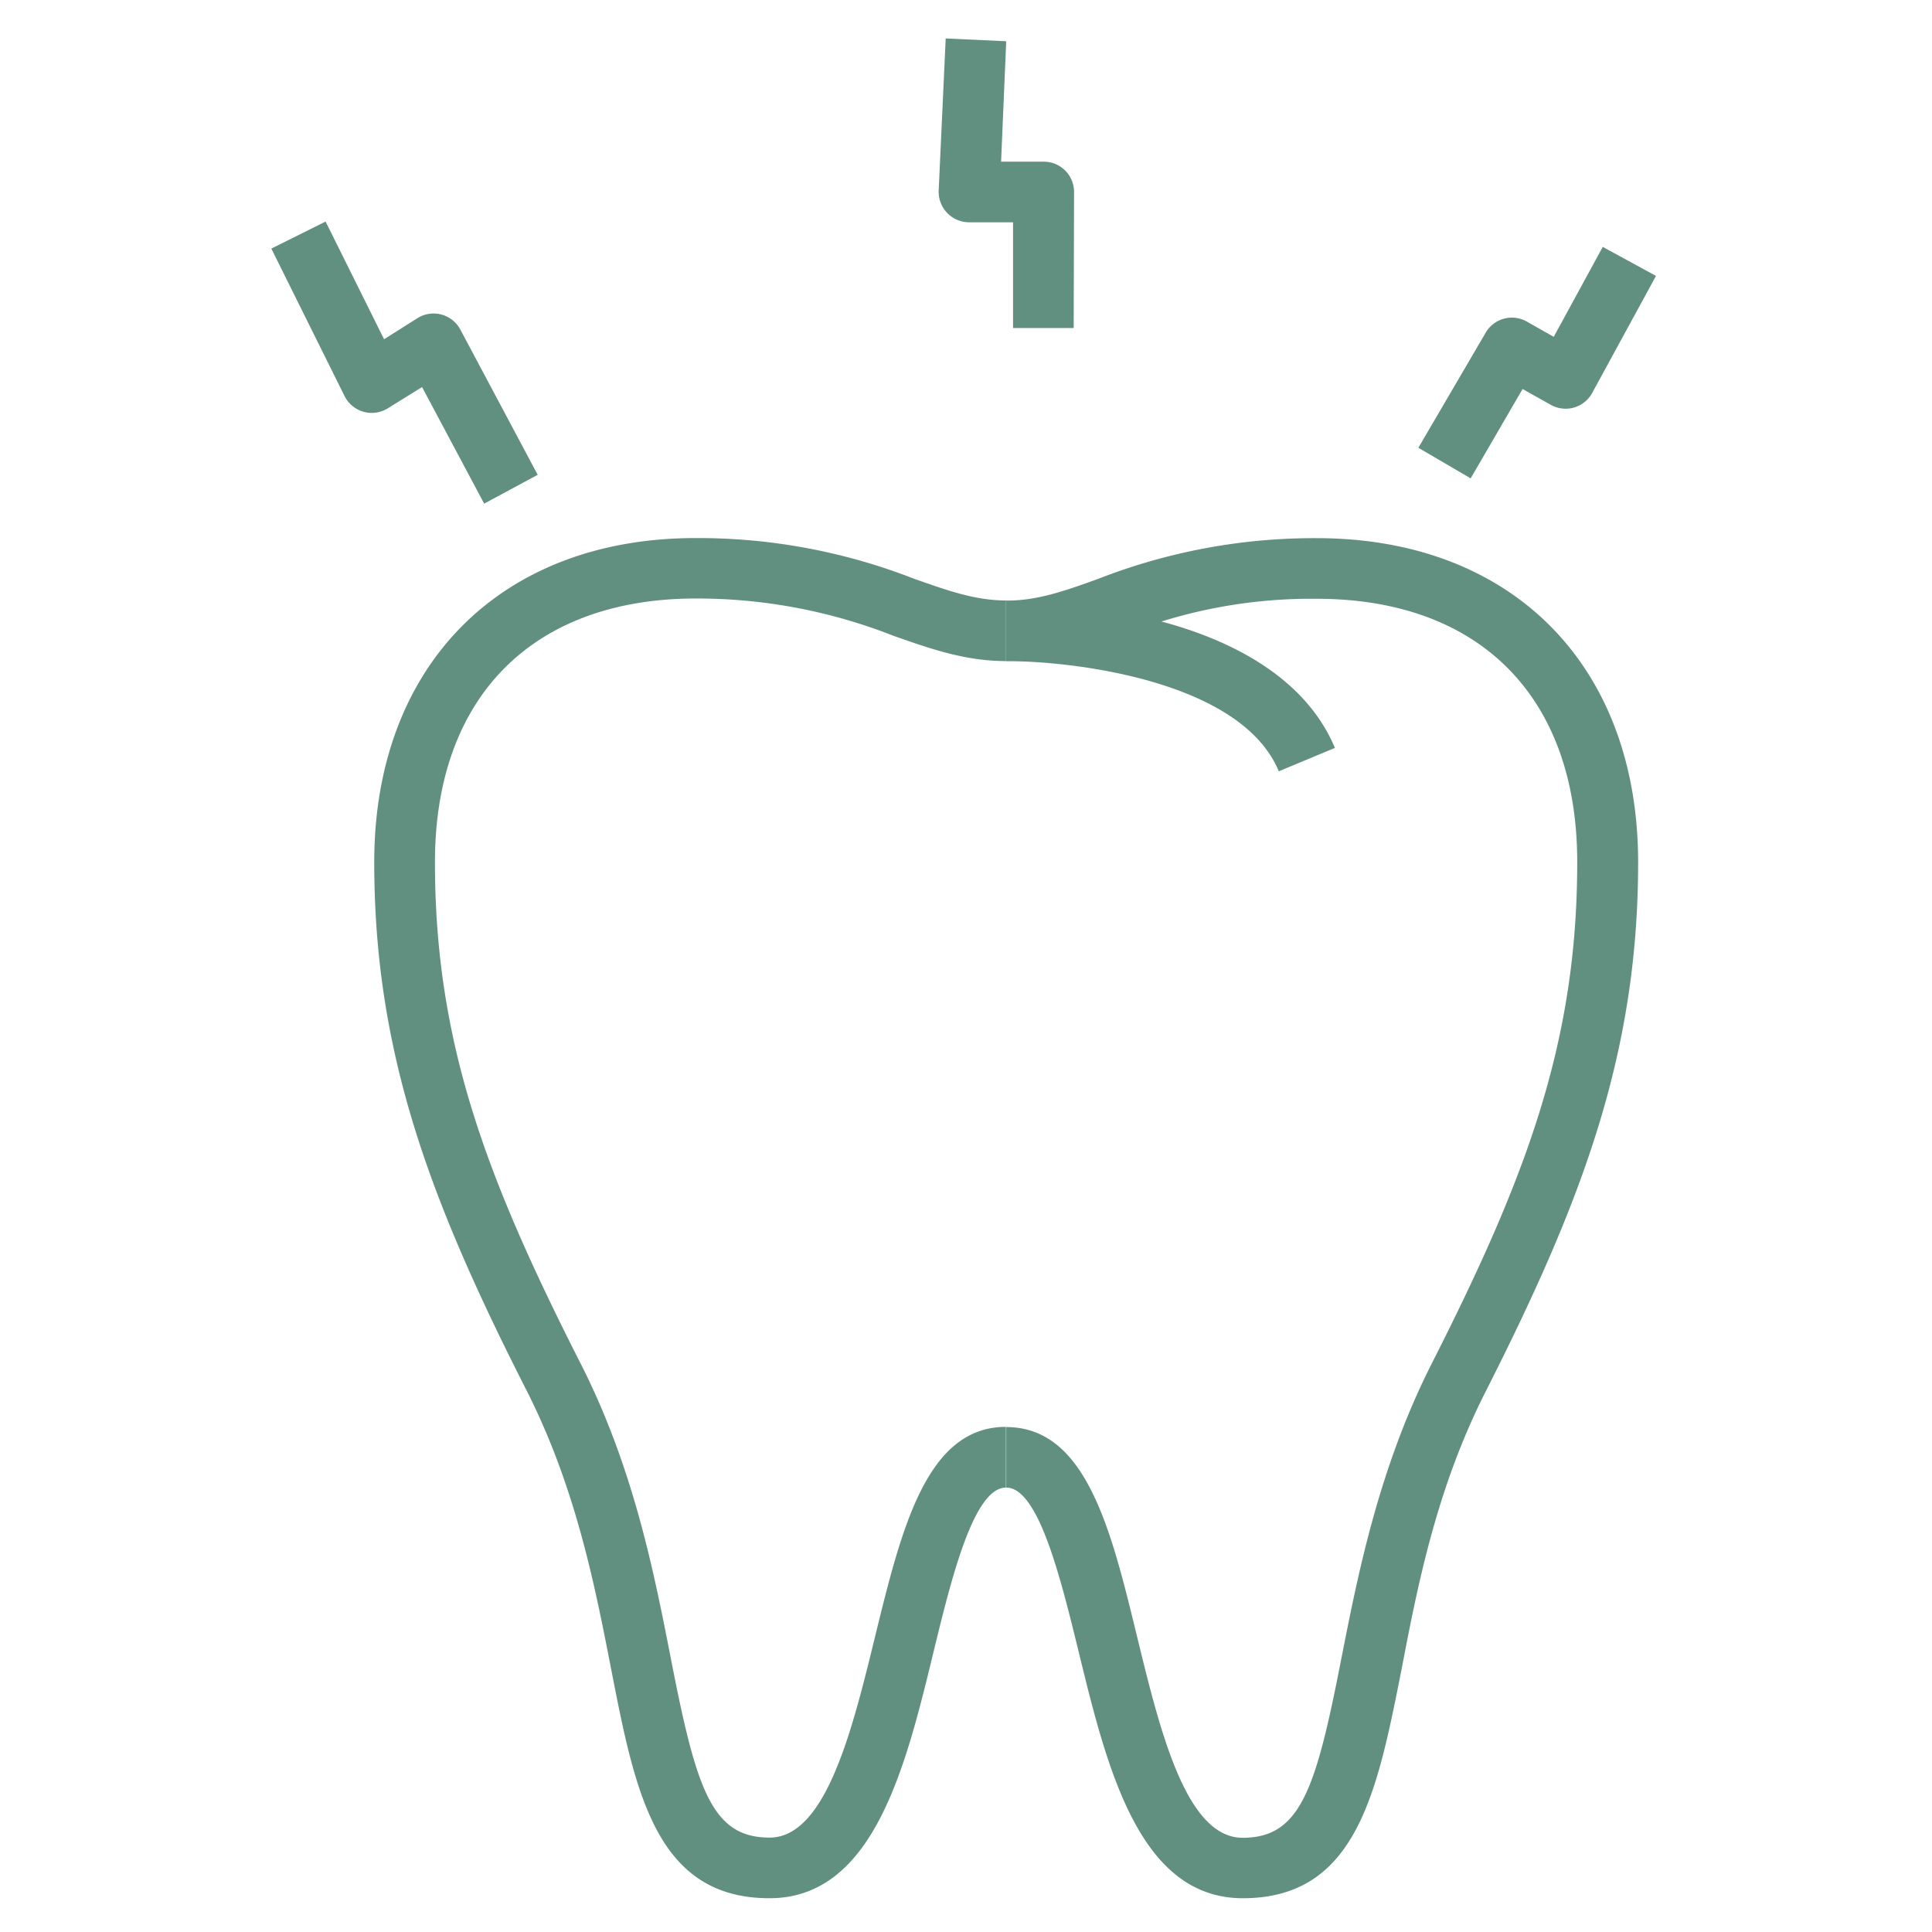 <svg id="Layer_2" data-name="Layer 2" xmlns="http://www.w3.org/2000/svg" viewBox="0 0 206.5 206.53"><defs><style>.cls-1{fill:#629080;}</style></defs><path class="cls-1" d="M82.25,202.89c-12.14,0-14.36-11.33-16.92-24.45-1.77-9.09-3.79-19.4-9-29.73C46,128.4,40,112.64,40,92.16c0-21,13.48-34.65,34.34-34.65a63.47,63.47,0,0,1,23.36,4.35c3.68,1.3,6.59,2.32,9.83,2.32v6.48c-4.35,0-8.06-1.31-12-2.69a57.3,57.3,0,0,0-21.21-4C56.91,64,46.49,74.52,46.49,92.16c0,19.28,5.48,33.72,15.59,53.62,5.65,11.13,7.84,22.38,9.61,31.42,2.72,13.94,4.34,19.21,10.56,19.21,6,0,8.82-11.39,11.27-21.44,2.83-11.55,5.49-22.46,14-22.46V159c-3.45,0-5.83,9.72-7.73,17.52C96.8,188.87,93.37,202.89,82.25,202.89Z"/><path class="cls-1" d="M132.84,202.89c-11.12,0-14.54-14-17.56-26.39C113.37,168.7,111,159,107.55,159v-6.47c8.53,0,11.2,10.91,14,22.46,2.45,10.05,5.23,21.44,11.27,21.44,6.22,0,7.84-5.27,10.56-19.21,1.77-9,4-20.29,9.62-31.42,10.1-19.9,15.58-34.34,15.58-53.62C168.6,74.52,158.18,64,140.73,64a54,54,0,0,0-16.59,2.43c7.51,2,15.39,6,18.54,13.51l-6,2.5c-4-9.69-22-11.77-28.88-11.77h-.27l0-6.48h.13c3.19,0,6.08-1,9.72-2.32a63.47,63.47,0,0,1,23.36-4.35c20.86,0,34.35,13.6,34.35,34.65,0,20.48-6,36.24-16.29,56.55-5.24,10.33-7.26,20.64-9,29.73C147.2,191.56,145,202.89,132.84,202.89Z"/><path class="cls-1" d="M51.75,53.83,45.11,41.37l-3.67,2.28a3.25,3.25,0,0,1-4.61-1.31L29,26.57l5.8-2.89,6.25,12.58L44.63,34a3.24,3.24,0,0,1,4.57,1.22l8.27,15.53Z"/><path class="cls-1" d="M157.19,51.13l-5.59-3.27,7.2-12.31a3.24,3.24,0,0,1,4.39-1.18L166.07,36l5.24-9.61,5.69,3.1L170.18,42a3.23,3.23,0,0,1-4.44,1.26l-3-1.68Z"/><path class="cls-1" d="M114.76,35.06h-6.48V23.76h-4.71a3.26,3.26,0,0,1-3.24-3.39l.75-16.26,6.47.3L107,17.28h4.56a3.24,3.24,0,0,1,3.24,3.24Z"/></svg>